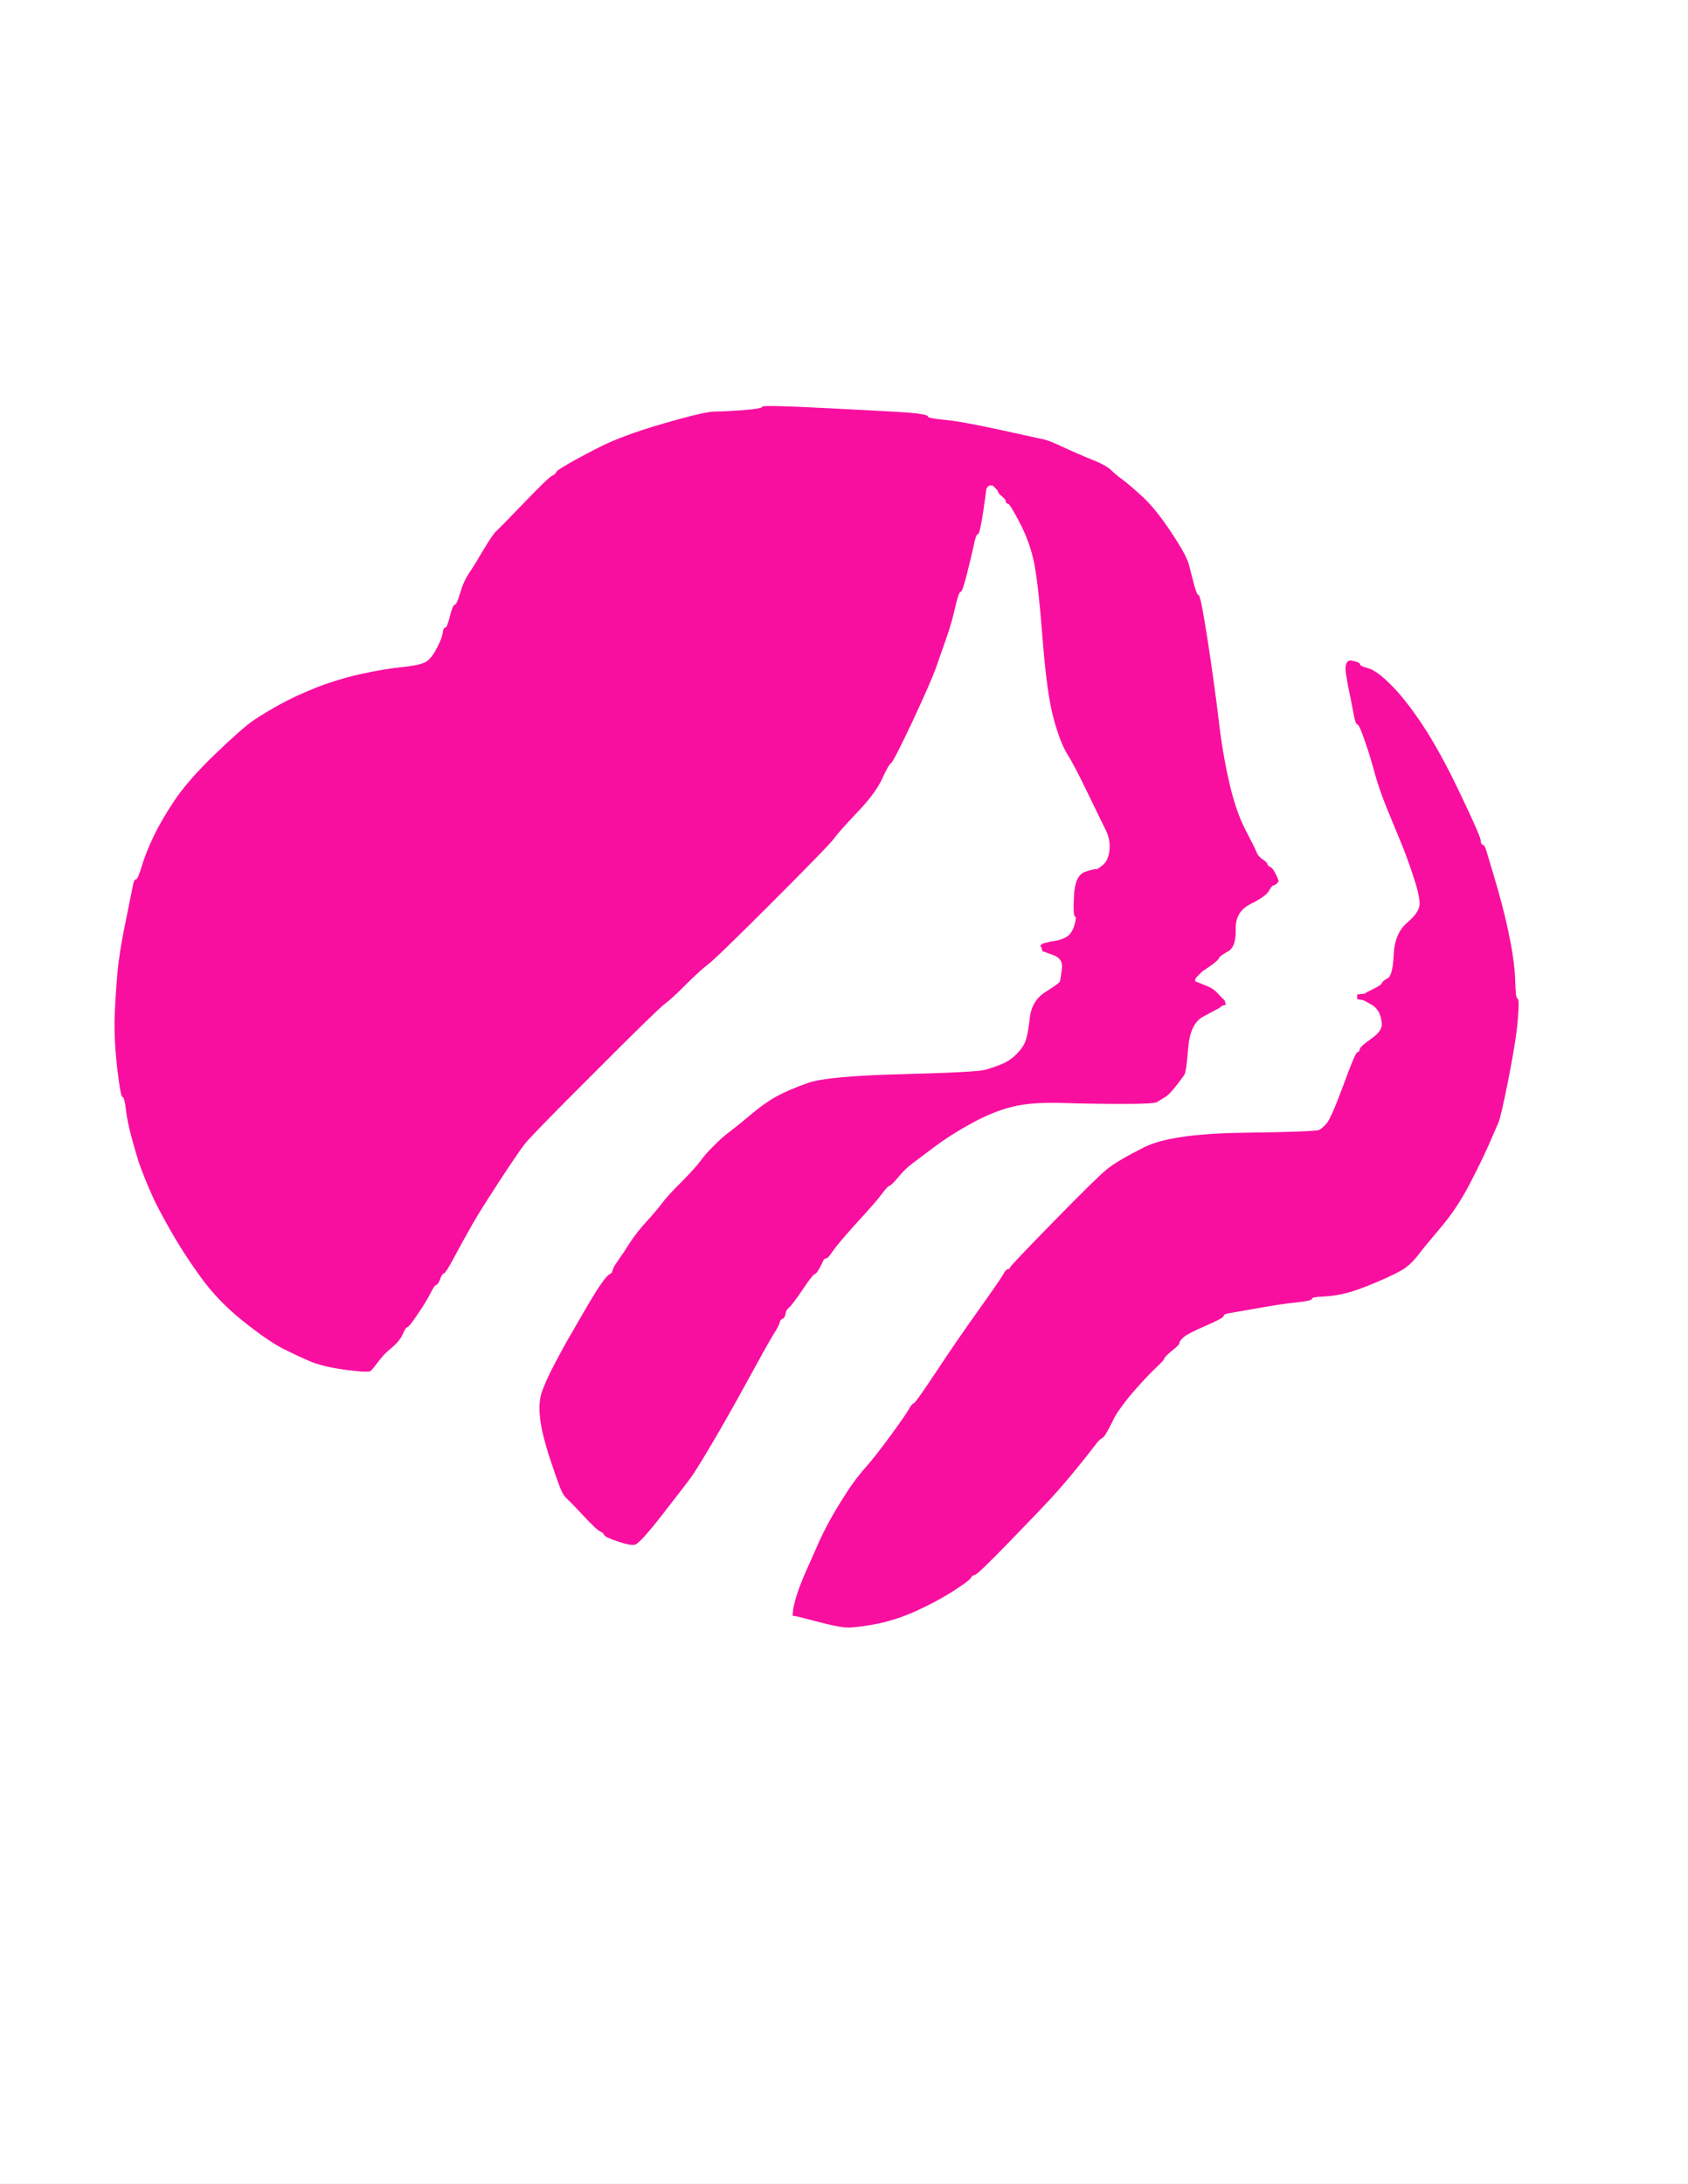 <!-- Created with clker.com Auto tracing tool http://www.clker.com) --> 
<svg 
   xmlns='http://www.w3.org/2000/svg'
   width='879'
   height='1137'>
<rect width="100%" height="100%" fill="#333333" stroke="none"/>
<path style='opacity:1;fill:#FFFFFF;fill-rule:evenodd;stroke:#FFFFFF;stroke-width:0.5px;stroke-linecap:butt;stroke-linejoin:miter;stroke-opacity:1;' d='M 0.0 568.5 L 0.0 0.0 L 439.5 0.0 L 879.0 0.0 L 879.0 568.5 L 879.0 1137.0 L 439.5 1137.0 L 0.0 1137.0 L 0.0 568.5 z 
M 665.5 458.5 L 665.5 459.0 L 665.2 459.2 L 665.0 459.5 L 664.8 459.8 L 664.5 460.0 L 664.2 460.2 Q 664.0 460.5 663.0 460.8 Q 662.0 461.0 660.5 463.8 Q 659.0 466.5 651.0 470.5 Q 643.0 474.5 643.2 483.8 Q 643.5 493.0 639.2 495.2 Q 635.0 497.5 634.5 498.8 Q 634.0 500.0 630.0 502.8 L 626.0 505.5 L 625.8 505.8 L 625.5 506.0 L 625.2 506.2 L 625.0 506.5 L 624.8 506.8 L 624.5 507.0 L 624.2 507.2 L 624.0 507.5 L 623.8 507.8 L 623.5 508.0 L 623.2 508.2 L 623.0 508.5 L 622.8 508.8 L 622.5 509.0 L 622.2 510.0 L 622.0 511.0 L 626.5 512.8 Q 631.0 514.5 632.8 516.2 Q 634.5 518.0 634.8 518.2 L 635.0 518.5 L 635.2 518.8 L 635.5 519.0 L 635.8 519.2 L 636.0 519.5 L 636.2 519.8 L 636.5 520.0 L 636.8 520.2 L 637.0 520.5 L 637.2 520.8 L 637.5 521.0 L 637.8 522.0 L 638.0 523.0 L 637.0 523.2 L 636.0 523.5 L 635.8 523.8 L 635.5 524.0 L 635.2 524.2 L 635.0 524.5 L 634.0 525.0 Q 633.0 525.5 626.2 529.2 Q 619.5 533.0 618.5 545.5 Q 617.5 558.0 616.5 559.5 Q 615.5 561.0 612.0 565.5 Q 608.5 570.0 606.2 571.2 Q 604.0 572.5 602.5 573.5 Q 601.0 574.5 585.0 574.5 Q 569.0 574.5 553.0 574.0 Q 537.0 573.5 527.0 576.0 Q 517.0 578.5 506.0 584.5 Q 495.0 590.5 487.0 596.5 Q 479.0 602.5 475.0 605.5 Q 471.0 608.5 467.5 612.8 Q 464.0 617.0 463.0 617.2 Q 462.0 617.5 459.2 621.2 Q 456.5 625.0 446.2 636.2 Q 436.0 647.5 433.5 651.2 Q 431.0 655.0 430.0 655.0 Q 429.0 655.0 428.5 656.2 Q 428.0 657.5 426.5 660.2 Q 425.0 663.0 424.0 663.2 Q 423.0 663.5 417.8 671.2 Q 412.5 679.0 410.8 680.5 Q 409.0 682.0 408.8 684.0 Q 408.5 686.0 407.2 686.5 Q 406.0 687.0 405.8 688.5 Q 405.5 690.0 402.2 695.2 Q 399.0 700.5 388.8 719.2 Q 378.5 738.0 370.5 751.5 Q 362.5 765.0 360.0 768.5 Q 357.5 772.0 345.2 787.8 Q 333.0 803.5 330.5 804.0 Q 328.0 804.5 321.5 802.2 Q 315.0 800.0 314.8 799.0 Q 314.5 798.0 312.8 797.2 Q 311.0 796.5 304.2 789.2 Q 297.5 782.0 295.8 780.5 Q 294.0 779.0 292.8 776.5 Q 291.5 774.0 287.0 760.5 Q 282.5 747.0 281.5 738.5 Q 280.5 730.0 282.5 724.5 Q 284.5 719.0 288.2 711.8 Q 292.0 704.5 295.2 698.8 Q 298.5 693.0 304.8 682.2 Q 311.0 671.5 313.8 667.8 Q 316.5 664.0 317.8 663.5 Q 319.0 663.0 319.2 661.5 Q 319.5 660.0 322.0 656.5 Q 324.5 653.0 328.0 647.5 Q 331.5 642.0 336.8 636.2 Q 342.0 630.5 344.8 626.8 Q 347.5 623.0 354.8 615.8 Q 362.0 608.5 364.8 604.8 Q 367.5 601.0 371.8 596.8 Q 376.0 592.5 380.0 589.5 Q 384.0 586.5 390.8 580.8 Q 397.5 575.0 404.2 571.2 Q 411.0 567.5 421.0 564.0 Q 431.0 560.5 470.0 559.5 Q 509.0 558.5 513.2 557.2 Q 517.5 556.0 521.8 554.2 Q 526.0 552.5 529.5 549.0 Q 533.0 545.5 534.2 542.2 Q 535.5 539.0 536.5 530.0 Q 537.5 521.0 544.8 516.5 Q 552.0 512.0 552.2 511.0 Q 552.5 510.0 553.2 504.5 Q 554.0 499.0 548.5 497.0 L 543.0 495.0 L 542.8 494.0 L 542.5 493.0 L 542.2 492.8 L 542.0 492.5 L 542.2 492.2 L 542.5 492.0 L 542.8 491.8 L 543.0 491.5 L 545.0 491.0 L 547.0 490.5 L 550.0 490.0 Q 553.0 489.5 555.8 487.8 Q 558.5 486.0 559.8 481.5 Q 561.0 477.0 560.0 477.0 Q 559.0 477.0 559.5 466.5 Q 560.0 456.0 565.0 454.2 Q 570.0 452.5 570.8 452.8 Q 571.5 453.0 574.5 450.5 Q 577.5 448.0 578.0 442.5 Q 578.5 437.0 576.0 432.0 Q 573.5 427.0 566.5 412.5 Q 559.5 398.0 556.0 392.5 Q 552.5 387.0 549.0 374.5 Q 545.5 362.0 543.2 333.2 Q 541.0 304.5 538.8 293.2 Q 536.5 282.0 531.2 272.0 Q 526.0 262.0 525.0 262.0 Q 524.0 262.0 524.0 261.0 Q 524.0 260.0 522.2 258.5 L 520.5 257.0 L 520.0 256.0 L 519.5 255.0 L 519.2 254.8 L 519.0 254.5 L 518.8 254.2 L 518.5 254.0 L 518.2 253.8 L 518.0 253.5 L 517.8 253.2 L 517.5 253.0 L 517.2 252.8 L 517.0 252.5 L 516.0 252.5 L 515.0 252.5 L 514.8 252.8 L 514.5 253.0 L 514.2 253.2 L 514.0 253.5 L 513.8 253.8 L 513.5 254.0 L 511.8 266.0 Q 510.0 278.0 509.0 278.0 Q 508.0 278.0 506.8 284.0 Q 505.5 290.0 503.2 299.0 Q 501.0 308.0 500.0 308.0 Q 499.0 308.0 497.0 316.8 Q 495.0 325.5 492.2 333.2 Q 489.5 341.0 487.0 348.0 Q 484.5 355.0 474.8 375.8 Q 465.0 396.5 463.8 397.2 Q 462.5 398.0 459.2 405.2 Q 456.0 412.5 446.2 422.8 Q 436.5 433.0 433.8 436.8 Q 431.0 440.5 401.5 470.0 Q 372.0 499.5 368.2 502.2 Q 364.5 505.0 357.2 512.2 Q 350.0 519.5 346.0 522.5 Q 342.0 525.5 308.8 558.8 Q 275.5 592.0 272.8 595.8 Q 270.0 599.5 265.0 607.0 Q 260.0 614.5 253.8 624.2 Q 247.5 634.0 243.8 640.8 Q 240.0 647.5 236.0 655.0 Q 232.0 662.5 231.0 662.8 Q 230.0 663.0 229.0 665.8 Q 228.0 668.5 227.0 668.8 Q 226.0 669.0 223.8 673.5 Q 221.5 678.0 217.2 684.2 Q 213.0 690.5 212.0 690.8 Q 211.0 691.0 209.5 694.5 Q 208.0 698.0 203.8 701.5 Q 199.5 705.0 196.8 708.8 Q 194.0 712.5 193.0 713.5 Q 192.0 714.5 180.5 713.0 Q 169.0 711.5 162.2 708.8 Q 155.5 706.0 147.2 701.8 Q 139.0 697.5 126.2 687.2 Q 113.5 677.0 104.5 664.5 Q 95.5 652.0 89.0 640.5 Q 82.5 629.0 80.0 623.5 Q 77.5 618.0 75.5 613.0 Q 73.5 608.0 72.5 605.0 Q 71.5 602.0 69.0 593.0 Q 66.5 584.0 65.8 577.5 Q 65.0 571.0 64.0 571.0 Q 63.0 571.0 61.2 555.5 Q 59.5 540.0 60.0 528.0 Q 60.5 516.0 61.5 505.5 Q 62.5 495.0 65.8 479.2 Q 69.0 463.5 69.5 460.8 Q 70.0 458.0 71.0 458.0 Q 72.0 458.0 74.0 451.2 Q 76.0 444.5 80.0 436.0 Q 84.0 427.5 91.0 417.0 Q 98.0 406.5 112.0 393.0 Q 126.0 379.5 132.2 375.2 Q 138.5 371.0 146.2 366.8 Q 154.0 362.5 164.8 358.2 Q 175.5 354.0 187.8 351.2 Q 200.0 348.5 210.0 347.5 Q 220.0 346.5 222.8 344.2 Q 225.5 342.0 228.0 337.0 Q 230.5 332.0 230.8 329.5 Q 231.0 327.0 232.0 327.0 Q 233.0 327.0 234.5 321.0 Q 236.0 315.0 237.0 315.0 Q 238.0 315.0 239.8 309.0 Q 241.5 303.0 244.5 298.5 Q 247.5 294.0 252.2 286.0 Q 257.0 278.0 258.8 276.5 Q 260.5 275.0 273.2 261.8 Q 286.0 248.5 287.8 247.8 Q 289.5 247.0 289.8 246.0 Q 290.0 245.0 300.5 239.2 Q 311.0 233.5 316.5 231.0 Q 322.0 228.5 330.5 225.5 Q 339.0 222.5 353.5 218.5 Q 368.0 214.5 372.5 214.5 Q 377.0 214.5 387.0 213.8 Q 397.0 213.0 397.0 212.0 Q 397.0 211.0 431.5 212.8 Q 466.0 214.5 474.5 215.2 Q 483.0 216.0 483.0 217.0 Q 483.0 218.0 491.5 218.8 Q 500.0 219.5 520.5 224.0 Q 541.0 228.5 543.5 229.0 Q 546.0 229.5 553.5 233.0 Q 561.0 236.5 568.5 239.5 Q 576.0 242.5 578.5 245.0 Q 581.0 247.5 584.8 250.2 Q 588.5 253.0 595.0 259.0 Q 601.5 265.0 609.5 277.0 Q 617.5 289.0 618.8 293.8 Q 620.0 298.5 621.5 304.2 Q 623.0 310.0 624.0 310.0 Q 625.0 310.0 628.8 334.5 Q 632.5 359.0 634.5 376.0 Q 636.5 393.0 640.0 408.0 Q 643.5 423.0 648.5 432.5 Q 653.5 442.0 654.2 444.0 Q 655.0 446.0 657.2 447.5 Q 659.5 449.0 659.8 450.0 Q 660.0 451.0 661.2 451.5 Q 662.5 452.0 664.0 455.0 Q 665.5 458.0 665.5 458.5 z 
M 414.5 841.2 L 413.0 841.0 L 413.2 838.5 Q 413.5 836.0 415.0 831.0 Q 416.5 826.0 420.0 818.0 Q 423.5 810.0 427.2 801.8 Q 431.0 793.5 436.5 784.5 Q 442.0 775.5 444.8 771.8 Q 447.5 768.0 451.5 763.5 Q 455.5 759.0 463.8 747.8 Q 472.0 736.5 473.5 733.8 Q 475.0 731.0 476.0 730.8 Q 477.0 730.5 487.8 714.2 Q 498.5 698.0 509.8 682.2 Q 521.0 666.5 522.5 663.8 Q 524.0 661.0 525.0 661.0 Q 526.0 661.0 526.2 660.0 Q 526.5 659.0 548.8 636.2 Q 571.0 613.5 576.5 609.0 Q 582.0 604.5 596.0 597.5 Q 610.0 590.5 647.5 590.0 Q 685.0 589.5 687.0 588.5 Q 689.0 587.5 691.2 584.8 Q 693.5 582.0 699.8 565.0 Q 706.0 548.0 707.0 548.0 Q 708.0 548.0 708.2 546.5 Q 708.5 545.0 714.2 541.0 Q 720.0 537.0 719.8 533.0 Q 719.5 529.0 718.0 526.5 Q 716.5 524.0 714.2 522.8 Q 712.0 521.5 711.0 521.0 L 710.0 520.5 L 708.5 520.2 L 707.0 520.0 L 707.0 519.0 L 707.0 518.0 L 709.0 517.8 L 711.0 517.5 L 711.2 517.2 L 711.5 517.0 L 715.5 515.0 Q 719.5 513.0 719.8 512.0 Q 720.0 511.0 722.8 509.5 Q 725.5 508.0 726.0 497.0 Q 726.5 486.0 733.0 480.5 Q 739.5 475.0 739.5 470.5 Q 739.5 466.0 736.0 455.5 Q 732.5 445.0 729.2 437.2 Q 726.0 429.5 722.2 420.2 Q 718.5 411.0 716.2 402.8 Q 714.0 394.5 711.0 385.8 Q 708.0 377.0 707.0 377.0 Q 706.0 377.0 704.8 370.0 Q 703.5 363.0 703.0 361.0 Q 702.5 359.0 701.2 351.2 Q 700.0 343.5 704.0 344.2 Q 708.0 345.0 708.0 346.0 Q 708.0 347.0 712.5 348.2 Q 717.0 349.5 724.2 356.8 Q 731.5 364.0 740.5 377.5 Q 749.5 391.0 760.0 413.0 Q 770.5 435.0 770.8 437.5 Q 771.0 440.0 772.0 440.0 Q 773.0 440.0 774.2 444.5 Q 775.5 449.0 777.5 455.5 Q 779.5 462.0 782.0 471.5 Q 784.5 481.0 786.5 491.5 Q 788.5 502.0 788.8 511.0 Q 789.0 520.0 790.0 520.0 Q 791.0 520.0 790.2 530.0 Q 789.5 540.0 785.5 560.5 Q 781.5 581.0 780.0 584.5 Q 778.5 588.0 775.0 596.0 Q 771.5 604.0 765.0 616.5 Q 758.5 629.0 750.0 639.0 Q 741.5 649.0 738.5 653.0 Q 735.5 657.0 731.8 659.8 Q 728.0 662.5 717.5 667.0 Q 707.0 671.5 701.0 673.0 Q 695.0 674.5 689.0 674.8 Q 683.0 675.0 683.0 676.0 Q 683.0 677.0 675.5 677.8 Q 668.0 678.5 655.2 680.8 Q 642.5 683.0 639.8 683.5 Q 637.0 684.0 637.0 685.0 Q 637.0 686.0 627.8 690.0 Q 618.5 694.0 616.2 696.0 Q 614.0 698.0 614.0 699.0 Q 614.0 700.0 610.2 703.0 Q 606.5 706.0 606.2 707.0 Q 606.0 708.0 602.2 711.5 Q 598.5 715.0 593.5 720.5 Q 588.5 726.0 585.5 730.0 Q 582.5 734.0 581.5 735.5 Q 580.5 737.0 577.8 742.5 Q 575.0 748.0 573.8 748.5 Q 572.5 749.0 569.5 753.0 Q 566.5 757.0 559.8 765.2 Q 553.0 773.5 547.2 779.8 Q 541.5 786.0 525.2 802.8 Q 509.0 819.5 507.5 819.8 Q 506.0 820.0 505.5 821.2 Q 505.0 822.5 496.5 828.0 Q 488.0 833.5 477.0 838.5 Q 466.0 843.5 455.0 845.5 Q 444.0 847.5 439.5 847.0 Q 435.0 846.5 425.5 844.0 Q 416.0 841.5 414.5 841.2 z 
'/>
<path style='opacity:1;fill:#F90F9F;fill-rule:evenodd;stroke:#F90F9F;stroke-width:0.5px;stroke-linecap:butt;stroke-linejoin:miter;stroke-opacity:1;' d='M 665.5 458.5 L 665.5 459.0 L 665.2 459.2 L 665.0 459.5 L 664.8 459.8 L 664.5 460.0 L 664.2 460.2 Q 664.0 460.5 663.0 460.8 Q 662.0 461.0 660.5 463.8 Q 659.0 466.5 651.0 470.5 Q 643.0 474.5 643.2 483.8 Q 643.5 493.0 639.2 495.2 Q 635.0 497.5 634.5 498.8 Q 634.0 500.0 630.0 502.8 L 626.0 505.5 L 625.8 505.8 L 625.5 506.0 L 625.2 506.2 L 625.0 506.5 L 624.8 506.8 L 624.5 507.0 L 624.2 507.2 L 624.0 507.5 L 623.8 507.8 L 623.5 508.0 L 623.2 508.2 L 623.0 508.5 L 622.8 508.8 L 622.5 509.0 L 622.2 510.0 L 622.0 511.0 L 626.5 512.8 Q 631.0 514.5 632.8 516.2 Q 634.5 518.0 634.8 518.2 L 635.0 518.5 L 635.2 518.8 L 635.5 519.0 L 635.8 519.2 L 636.0 519.5 L 636.2 519.8 L 636.5 520.0 L 636.8 520.2 L 637.0 520.5 L 637.2 520.8 L 637.5 521.0 L 637.8 522.0 L 638.0 523.0 L 637.0 523.2 L 636.0 523.5 L 635.8 523.8 L 635.5 524.0 L 635.2 524.2 L 635.0 524.5 L 634.0 525.0 Q 633.0 525.5 626.2 529.2 Q 619.5 533.0 618.5 545.5 Q 617.5 558.0 616.5 559.5 Q 615.5 561.0 612.0 565.5 Q 608.5 570.0 606.2 571.2 Q 604.0 572.5 602.5 573.5 Q 601.0 574.5 585.0 574.5 Q 569.0 574.5 553.0 574.0 Q 537.0 573.5 527.0 576.0 Q 517.0 578.5 506.0 584.5 Q 495.0 590.5 487.0 596.5 Q 479.0 602.5 475.0 605.5 Q 471.0 608.5 467.5 612.8 Q 464.0 617.0 463.0 617.2 Q 462.0 617.5 459.2 621.2 Q 456.5 625.0 446.2 636.2 Q 436.0 647.5 433.5 651.2 Q 431.0 655.0 430.0 655.0 Q 429.0 655.0 428.5 656.2 Q 428.0 657.5 426.5 660.2 Q 425.0 663.0 424.0 663.2 Q 423.0 663.5 417.8 671.2 Q 412.5 679.0 410.8 680.5 Q 409.0 682.0 408.8 684.0 Q 408.5 686.0 407.2 686.5 Q 406.0 687.0 405.8 688.5 Q 405.5 690.0 402.2 695.2 Q 399.0 700.5 388.8 719.2 Q 378.5 738.0 370.5 751.5 Q 362.5 765.0 360.0 768.5 Q 357.5 772.0 345.2 787.8 Q 333.0 803.5 330.5 804.0 Q 328.0 804.5 321.5 802.2 Q 315.0 800.0 314.8 799.0 Q 314.5 798.0 312.8 797.2 Q 311.0 796.5 304.2 789.2 Q 297.5 782.0 295.8 780.5 Q 294.0 779.0 292.8 776.5 Q 291.5 774.0 287.0 760.5 Q 282.5 747.0 281.5 738.5 Q 280.5 730.0 282.5 724.5 Q 284.5 719.0 288.2 711.8 Q 292.0 704.5 295.2 698.8 Q 298.5 693.0 304.8 682.2 Q 311.0 671.5 313.8 667.8 Q 316.5 664.0 317.8 663.5 Q 319.0 663.0 319.2 661.5 Q 319.5 660.0 322.0 656.5 Q 324.5 653.0 328.0 647.5 Q 331.5 642.0 336.8 636.2 Q 342.0 630.5 344.8 626.8 Q 347.5 623.0 354.8 615.8 Q 362.0 608.5 364.8 604.8 Q 367.5 601.0 371.8 596.8 Q 376.0 592.5 380.0 589.5 Q 384.0 586.5 390.8 580.8 Q 397.5 575.0 404.2 571.2 Q 411.0 567.5 421.0 564.0 Q 431.0 560.5 470.0 559.5 Q 509.0 558.5 513.2 557.2 Q 517.5 556.0 521.8 554.2 Q 526.0 552.5 529.5 549.0 Q 533.0 545.5 534.2 542.2 Q 535.5 539.0 536.5 530.0 Q 537.5 521.0 544.8 516.5 Q 552.0 512.0 552.2 511.0 Q 552.5 510.0 553.2 504.5 Q 554.0 499.0 548.5 497.0 L 543.0 495.0 L 542.8 494.0 L 542.5 493.0 L 542.2 492.8 L 542.0 492.5 L 542.2 492.2 L 542.5 492.0 L 542.8 491.8 L 543.0 491.5 L 545.0 491.0 L 547.0 490.5 L 550.0 490.0 Q 553.0 489.5 555.8 487.8 Q 558.5 486.0 559.8 481.5 Q 561.0 477.0 560.0 477.0 Q 559.0 477.0 559.5 466.5 Q 560.0 456.0 565.0 454.2 Q 570.0 452.5 570.8 452.8 Q 571.5 453.0 574.5 450.5 Q 577.5 448.0 578.0 442.5 Q 578.5 437.0 576.0 432.0 Q 573.5 427.0 566.5 412.5 Q 559.5 398.0 556.0 392.5 Q 552.5 387.0 549.0 374.5 Q 545.5 362.0 543.2 333.2 Q 541.0 304.5 538.8 293.2 Q 536.5 282.0 531.2 272.0 Q 526.0 262.0 525.0 262.0 Q 524.0 262.0 524.0 261.0 Q 524.0 260.0 522.2 258.5 L 520.5 257.0 L 520.0 256.0 L 519.5 255.0 L 519.2 254.8 L 519.0 254.5 L 518.8 254.2 L 518.5 254.0 L 518.2 253.8 L 518.0 253.5 L 517.8 253.2 L 517.5 253.0 L 517.2 252.8 L 517.0 252.5 L 516.0 252.5 L 515.0 252.5 L 514.8 252.8 L 514.5 253.0 L 514.2 253.2 L 514.0 253.5 L 513.8 253.8 L 513.5 254.0 L 511.8 266.0 Q 510.0 278.0 509.0 278.0 Q 508.0 278.0 506.8 284.0 Q 505.5 290.0 503.2 299.0 Q 501.0 308.0 500.0 308.0 Q 499.0 308.0 497.0 316.8 Q 495.0 325.5 492.2 333.2 Q 489.5 341.0 487.0 348.0 Q 484.5 355.0 474.8 375.8 Q 465.0 396.5 463.8 397.2 Q 462.5 398.0 459.2 405.2 Q 456.0 412.5 446.2 422.8 Q 436.5 433.0 433.8 436.8 Q 431.0 440.5 401.5 470.0 Q 372.0 499.5 368.2 502.2 Q 364.5 505.0 357.2 512.2 Q 350.0 519.5 346.0 522.5 Q 342.0 525.5 308.8 558.8 Q 275.5 592.0 272.8 595.8 Q 270.0 599.5 265.0 607.0 Q 260.0 614.5 253.8 624.2 Q 247.5 634.0 243.8 640.8 Q 240.0 647.5 236.0 655.0 Q 232.0 662.5 231.0 662.8 Q 230.0 663.0 229.0 665.8 Q 228.0 668.5 227.0 668.8 Q 226.0 669.0 223.8 673.5 Q 221.5 678.0 217.2 684.2 Q 213.0 690.5 212.0 690.8 Q 211.0 691.0 209.5 694.5 Q 208.0 698.0 203.8 701.5 Q 199.5 705.0 196.8 708.8 Q 194.0 712.5 193.0 713.5 Q 192.0 714.5 180.5 713.0 Q 169.0 711.5 162.2 708.8 Q 155.5 706.0 147.2 701.8 Q 139.0 697.5 126.2 687.2 Q 113.5 677.0 104.5 664.5 Q 95.5 652.0 89.0 640.5 Q 82.5 629.0 80.0 623.5 Q 77.5 618.0 75.5 613.0 Q 73.5 608.0 72.5 605.0 Q 71.5 602.0 69.0 593.0 Q 66.5 584.0 65.8 577.5 Q 65.0 571.0 64.0 571.0 Q 63.0 571.0 61.2 555.5 Q 59.5 540.0 60.0 528.0 Q 60.5 516.0 61.5 505.5 Q 62.5 495.0 65.8 479.2 Q 69.0 463.5 69.5 460.8 Q 70.0 458.0 71.0 458.0 Q 72.0 458.0 74.0 451.2 Q 76.0 444.5 80.0 436.0 Q 84.0 427.5 91.0 417.0 Q 98.0 406.5 112.0 393.0 Q 126.0 379.5 132.2 375.2 Q 138.5 371.0 146.2 366.8 Q 154.0 362.5 164.8 358.2 Q 175.5 354.0 187.8 351.2 Q 200.0 348.5 210.0 347.5 Q 220.0 346.5 222.8 344.2 Q 225.5 342.0 228.0 337.0 Q 230.5 332.0 230.8 329.5 Q 231.0 327.0 232.0 327.0 Q 233.0 327.0 234.5 321.0 Q 236.0 315.0 237.0 315.0 Q 238.0 315.0 239.8 309.0 Q 241.5 303.0 244.5 298.5 Q 247.5 294.0 252.2 286.0 Q 257.0 278.0 258.8 276.5 Q 260.5 275.0 273.2 261.8 Q 286.0 248.5 287.8 247.8 Q 289.5 247.0 289.8 246.0 Q 290.0 245.0 300.5 239.2 Q 311.0 233.5 316.5 231.0 Q 322.0 228.5 330.5 225.5 Q 339.0 222.5 353.5 218.5 Q 368.0 214.5 372.5 214.5 Q 377.0 214.5 387.0 213.8 Q 397.0 213.0 397.0 212.0 Q 397.0 211.0 431.5 212.8 Q 466.0 214.5 474.5 215.2 Q 483.0 216.0 483.0 217.0 Q 483.0 218.0 491.5 218.8 Q 500.0 219.5 520.5 224.0 Q 541.0 228.5 543.5 229.0 Q 546.0 229.5 553.5 233.0 Q 561.0 236.5 568.5 239.5 Q 576.0 242.5 578.5 245.0 Q 581.0 247.5 584.8 250.2 Q 588.5 253.0 595.0 259.0 Q 601.5 265.0 609.5 277.0 Q 617.5 289.0 618.8 293.8 Q 620.0 298.5 621.5 304.2 Q 623.0 310.0 624.0 310.0 Q 625.0 310.0 628.8 334.5 Q 632.5 359.0 634.5 376.0 Q 636.5 393.0 640.0 408.0 Q 643.5 423.0 648.5 432.5 Q 653.5 442.0 654.2 444.0 Q 655.0 446.0 657.2 447.5 Q 659.5 449.0 659.8 450.0 Q 660.0 451.0 661.2 451.5 Q 662.5 452.0 664.0 455.0 Q 665.5 458.0 665.5 458.5 z 
'/>
<path style='opacity:1;fill:#F90F9F;fill-rule:evenodd;stroke:#F90F9F;stroke-width:0.5px;stroke-linecap:butt;stroke-linejoin:miter;stroke-opacity:1;' d='M 414.5 841.2 L 413.0 841.0 L 413.2 838.5 Q 413.5 836.0 415.0 831.0 Q 416.5 826.0 420.0 818.0 Q 423.5 810.0 427.2 801.8 Q 431.0 793.5 436.5 784.5 Q 442.0 775.5 444.8 771.8 Q 447.5 768.0 451.5 763.5 Q 455.5 759.0 463.8 747.8 Q 472.0 736.5 473.5 733.8 Q 475.0 731.0 476.0 730.8 Q 477.0 730.5 487.8 714.2 Q 498.5 698.0 509.8 682.2 Q 521.0 666.5 522.5 663.8 Q 524.0 661.0 525.0 661.0 Q 526.0 661.0 526.2 660.0 Q 526.5 659.0 548.8 636.2 Q 571.0 613.5 576.5 609.0 Q 582.0 604.5 596.0 597.5 Q 610.0 590.5 647.5 590.0 Q 685.0 589.5 687.0 588.5 Q 689.0 587.5 691.2 584.8 Q 693.5 582.0 699.8 565.0 Q 706.0 548.0 707.0 548.0 Q 708.0 548.0 708.2 546.5 Q 708.5 545.0 714.2 541.0 Q 720.0 537.0 719.8 533.0 Q 719.5 529.0 718.0 526.5 Q 716.5 524.0 714.2 522.8 Q 712.0 521.5 711.0 521.0 L 710.0 520.5 L 708.5 520.2 L 707.0 520.0 L 707.0 519.0 L 707.0 518.0 L 709.0 517.8 L 711.0 517.5 L 711.2 517.2 L 711.5 517.0 L 715.5 515.0 Q 719.5 513.0 719.8 512.0 Q 720.0 511.0 722.8 509.5 Q 725.5 508.0 726.0 497.0 Q 726.5 486.0 733.0 480.5 Q 739.5 475.0 739.5 470.5 Q 739.5 466.0 736.0 455.5 Q 732.5 445.0 729.2 437.2 Q 726.0 429.5 722.2 420.2 Q 718.5 411.0 716.2 402.8 Q 714.0 394.5 711.0 385.8 Q 708.0 377.0 707.0 377.0 Q 706.0 377.0 704.8 370.0 Q 703.5 363.0 703.0 361.0 Q 702.5 359.0 701.2 351.2 Q 700.0 343.5 704.0 344.2 Q 708.0 345.0 708.0 346.0 Q 708.0 347.0 712.5 348.2 Q 717.0 349.5 724.2 356.8 Q 731.5 364.0 740.5 377.5 Q 749.5 391.0 760.0 413.0 Q 770.5 435.0 770.8 437.5 Q 771.0 440.0 772.0 440.0 Q 773.0 440.0 774.2 444.5 Q 775.5 449.0 777.5 455.5 Q 779.5 462.0 782.0 471.5 Q 784.5 481.0 786.5 491.5 Q 788.5 502.0 788.8 511.0 Q 789.0 520.0 790.0 520.0 Q 791.0 520.0 790.2 530.0 Q 789.5 540.0 785.5 560.5 Q 781.5 581.0 780.0 584.5 Q 778.5 588.0 775.0 596.0 Q 771.5 604.0 765.0 616.5 Q 758.5 629.0 750.0 639.0 Q 741.5 649.0 738.5 653.0 Q 735.5 657.0 731.8 659.8 Q 728.0 662.5 717.5 667.0 Q 707.0 671.5 701.0 673.0 Q 695.0 674.5 689.0 674.8 Q 683.0 675.0 683.0 676.0 Q 683.0 677.0 675.5 677.8 Q 668.0 678.5 655.2 680.8 Q 642.5 683.0 639.8 683.5 Q 637.0 684.0 637.0 685.0 Q 637.0 686.0 627.8 690.0 Q 618.5 694.0 616.2 696.0 Q 614.0 698.0 614.0 699.0 Q 614.0 700.0 610.2 703.0 Q 606.5 706.0 606.2 707.0 Q 606.0 708.0 602.2 711.5 Q 598.5 715.0 593.5 720.5 Q 588.5 726.0 585.5 730.0 Q 582.5 734.0 581.5 735.5 Q 580.5 737.0 577.8 742.5 Q 575.0 748.0 573.8 748.5 Q 572.5 749.0 569.5 753.0 Q 566.5 757.0 559.8 765.2 Q 553.0 773.5 547.2 779.8 Q 541.5 786.0 525.2 802.8 Q 509.0 819.5 507.5 819.8 Q 506.0 820.0 505.5 821.2 Q 505.0 822.5 496.5 828.0 Q 488.0 833.5 477.0 838.5 Q 466.0 843.5 455.0 845.5 Q 444.0 847.5 439.5 847.0 Q 435.0 846.5 425.5 844.0 Q 416.0 841.5 414.5 841.2 z 
'/>
</svg>
